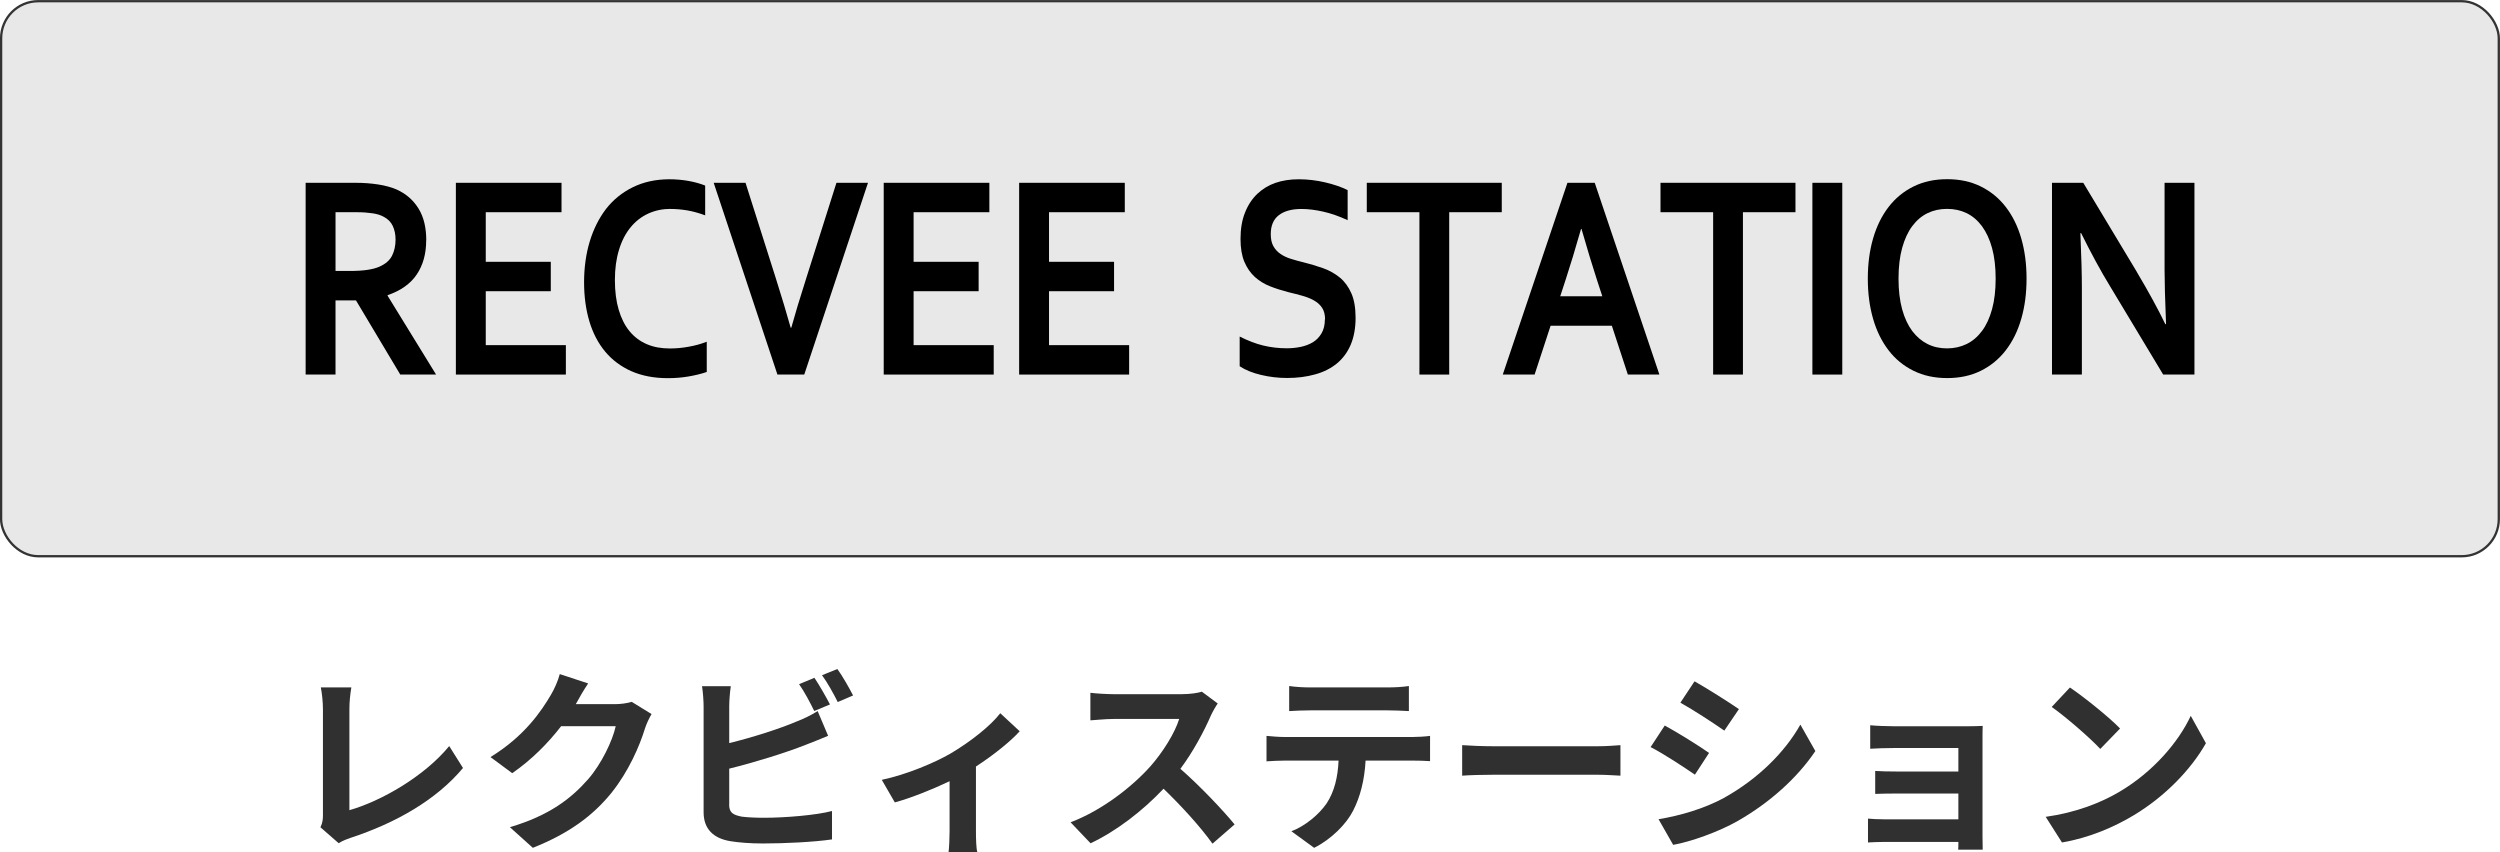 <?xml version="1.0" encoding="UTF-8"?><svg id="_レイヤー_2" xmlns="http://www.w3.org/2000/svg" width="270.25" height="92.12" viewBox="0 0 270.25 92.12"><defs><style>.cls-1,.cls-2{stroke-width:0px;}.cls-2{fill:#303030;}.cls-3{fill:#e8e8e8;stroke:#333;stroke-miterlimit:10;stroke-width:.25px;}</style></defs><g id="_レイヤー_"><rect class="cls-3" x=".12" y=".13" width="270" height="60" rx="4.01" ry="4.01"/><path class="cls-2" d="M34.64,89.43c.25-.53.27-.88.27-1.37v-11.38c0-.8-.11-1.79-.23-2.37h3.3c-.13.8-.21,1.55-.21,2.37v10.9c3.42-.97,8.1-3.65,10.79-6.93l1.49,2.37c-2.88,3.44-7.24,5.94-12.18,7.56-.29.11-.76.25-1.26.57l-1.97-1.72Z"/><path class="cls-2" d="M70.42,77.21c-.23.4-.52.99-.69,1.51-.57,1.87-1.76,4.66-3.65,7.01-1.99,2.44-4.54,4.35-8.48,5.92l-2.48-2.23c4.3-1.28,6.63-3.11,8.46-5.19,1.43-1.64,2.64-4.16,2.98-5.73h-5.9c-1.41,1.83-3.23,3.67-5.29,5.08l-2.35-1.74c3.67-2.25,5.5-4.96,6.55-6.76.32-.53.76-1.49.94-2.21l3.07,1.01c-.5.73-1.03,1.68-1.28,2.14l-.06.1h4.22c.65,0,1.34-.1,1.83-.25l2.14,1.32Z"/><path class="cls-2" d="M78.82,86.96c0,.9.42,1.13,1.37,1.32.63.08,1.49.12,2.44.12,2.18,0,5.58-.27,7.31-.73v3.07c-1.97.29-5.17.44-7.47.44-1.37,0-2.62-.1-3.53-.25-1.83-.31-2.88-1.32-2.88-3.13v-11.44c0-.46-.06-1.53-.17-2.18h3.11c-.1.65-.17,1.6-.17,2.18v3.97c2.48-.61,5.4-1.53,7.27-2.33.76-.29,1.47-.63,2.29-1.13l1.13,2.67c-.82.34-1.76.73-2.46.99-2.12.84-5.5,1.89-8.23,2.56v3.88ZM88.02,76.86c-.42-.86-1.07-2.1-1.64-2.9l1.66-.69c.52.78,1.28,2.1,1.68,2.88l-1.7.71ZM90.52,72.32c.57.78,1.32,2.12,1.7,2.86l-1.66.71c-.44-.88-1.11-2.1-1.7-2.9l1.66-.67Z"/><path class="cls-2" d="M110.22,79.06c-.99,1.09-2.81,2.56-4.72,3.8v6.99c0,.73.02,1.85.15,2.27h-3.11c.06-.42.11-1.53.11-2.27v-5.4c-1.85.88-4.16,1.81-5.92,2.29l-1.41-2.44c2.71-.57,5.75-1.87,7.41-2.83,2.14-1.26,4.35-3,5.4-4.37l2.1,1.95Z"/><path class="cls-2" d="M131.64,76.04c-.17.23-.55.88-.74,1.3-.71,1.64-1.89,3.88-3.3,5.77,2.08,1.81,4.62,4.49,5.86,6.01l-2.39,2.08c-1.36-1.89-3.32-4.03-5.29-5.94-2.22,2.35-5.02,4.54-7.89,5.9l-2.16-2.27c3.38-1.28,6.63-3.82,8.61-6.03,1.39-1.57,2.67-3.65,3.13-5.14h-7.12c-.88,0-2.04.13-2.48.15v-2.98c.57.08,1.85.15,2.48.15h7.39c.92,0,1.76-.13,2.18-.27l1.72,1.28Z"/><path class="cls-2" d="M152.68,79.67c.44,0,1.34-.04,1.91-.12v2.73c-.52-.04-1.32-.06-1.91-.06h-5.06c-.12,2.16-.59,3.93-1.34,5.4-.73,1.45-2.35,3.09-4.22,4.03l-2.46-1.79c1.49-.57,2.96-1.79,3.8-3,.86-1.3,1.22-2.88,1.3-4.64h-5.77c-.61,0-1.43.04-2.02.08v-2.75c.63.06,1.36.12,2.02.12h13.75ZM141.61,76.79c-.74,0-1.62.04-2.25.08v-2.71c.67.1,1.53.15,2.23.15h8.44c.71,0,1.55-.04,2.27-.15v2.71c-.74-.04-1.53-.08-2.27-.08h-8.42Z"/><path class="cls-2" d="M158.06,80.55c.76.06,2.29.12,3.38.12h11.27c.97,0,1.91-.08,2.46-.12v3.3c-.5-.02-1.57-.1-2.46-.1h-11.27c-1.2,0-2.6.04-3.38.1v-3.3Z"/><path class="cls-2" d="M184.75,81.39l-1.53,2.35c-1.2-.82-3.36-2.25-4.79-2.98l1.53-2.33c1.41.76,3.72,2.21,4.79,2.96ZM186.45,86.2c3.57-2,6.49-4.87,8.17-7.87l1.62,2.86c-1.95,2.9-4.91,5.56-8.36,7.54-2.14,1.22-5.14,2.27-7.01,2.6l-1.58-2.77c2.35-.4,4.87-1.11,7.16-2.35ZM187.98,76.65l-1.58,2.33c-1.18-.82-3.36-2.25-4.75-3.02l1.53-2.31c1.38.78,3.7,2.25,4.79,3Z"/><path class="cls-2" d="M214.31,90.42c0,.34.02,1.05.02,1.43h-2.65c.02-.19.02-.52.02-.84h-7.96c-.59,0-1.45.04-1.81.06v-2.58c.36.04,1.07.08,1.83.08h7.94v-2.79h-6.7c-.8,0-1.81.02-2.29.04v-2.48c.55.04,1.49.06,2.29.06h6.7v-2.54h-6.93c-.78,0-2.1.04-2.6.08v-2.54c.54.06,1.83.11,2.6.11h7.94c.5,0,1.28-.02,1.62-.04-.02.27-.02.97-.02,1.41v10.54Z"/><path class="cls-2" d="M229.18,85.55c3.57-2.12,6.32-5.33,7.64-8.17l1.64,2.96c-1.6,2.83-4.39,5.73-7.77,7.77-2.12,1.28-4.83,2.46-7.79,2.96l-1.76-2.77c3.28-.46,6-1.53,8.04-2.75ZM229.18,78.75l-2.14,2.21c-1.09-1.18-3.72-3.46-5.25-4.54l1.97-2.1c1.47.99,4.2,3.17,5.42,4.43Z"/><path class="cls-1" d="M46.07,25.99c0,1.45-.34,2.67-1.02,3.68s-1.73,1.75-3.15,2.24v.06l5.24,8.52h-3.87l-4.79-8.02h-2.21v8.02h-3.23v-20.73h5.36c.89,0,1.71.06,2.48.18.76.12,1.42.3,1.96.53,1.04.46,1.83,1.15,2.4,2.07s.84,2.06.84,3.45ZM37.85,29.29c.74,0,1.36-.04,1.88-.12s.95-.19,1.3-.35c.65-.29,1.1-.68,1.35-1.18.25-.5.38-1.08.38-1.73,0-.56-.1-1.05-.3-1.48-.2-.43-.53-.77-1.01-1.01-.31-.17-.69-.29-1.16-.36s-1.04-.12-1.72-.12h-2.3v6.35h1.59Z"/><path class="cls-1" d="M52.51,37.31h8.66v3.18h-11.89v-20.73h11.42v3.18h-8.19v5.36h7.03v3.18h-7.03v5.84Z"/><path class="cls-1" d="M72.5,22.58c-.88,0-1.69.17-2.43.51-.74.34-1.38.84-1.91,1.49-.53.65-.95,1.45-1.24,2.41-.3.96-.45,2.05-.45,3.28s.14,2.29.41,3.21c.27.92.66,1.7,1.17,2.32.51.62,1.13,1.09,1.86,1.4.73.32,1.56.47,2.5.47.67,0,1.35-.06,2.04-.19.69-.12,1.34-.3,1.95-.54v3.27c-.61.21-1.28.37-1.99.49-.71.12-1.45.18-2.21.18-1.49,0-2.8-.25-3.94-.75-1.13-.5-2.08-1.21-2.84-2.12s-1.33-2.01-1.71-3.28c-.38-1.28-.57-2.68-.57-4.22s.2-3.05.61-4.4c.41-1.35,1-2.52,1.76-3.52.77-.99,1.73-1.77,2.88-2.34,1.15-.57,2.46-.86,3.92-.87.75,0,1.45.06,2.12.18.67.12,1.27.29,1.8.5v3.22c-.7-.26-1.36-.44-1.96-.54-.61-.1-1.2-.15-1.78-.15Z"/><path class="cls-1" d="M85.54,35.42c.32-1.13.56-1.93.7-2.41.15-.48.45-1.46.92-2.95l3.26-10.3h3.41l-6.89,20.73h-2.9l-6.89-20.73h3.44l3.27,10.3c.47,1.49.77,2.47.91,2.95s.38,1.28.7,2.41h.05Z"/><path class="cls-1" d="M98.76,37.31h8.66v3.18h-11.89v-20.73h11.42v3.18h-8.19v5.36h7.03v3.18h-7.03v5.84Z"/><path class="cls-1" d="M113.4,37.31h8.66v3.18h-11.89v-20.73h11.42v3.18h-8.19v5.36h7.03v3.18h-7.03v5.84Z"/><path class="cls-1" d="M143.24,34.54c0-.53-.11-.95-.33-1.28-.22-.33-.52-.59-.9-.8-.38-.21-.8-.37-1.27-.5-.47-.13-.96-.26-1.48-.38-.68-.18-1.34-.38-1.96-.63-.62-.24-1.17-.58-1.65-1.01-.47-.43-.85-.97-1.13-1.63-.28-.66-.42-1.49-.42-2.48,0-1.09.16-2.05.49-2.86.32-.81.77-1.48,1.32-2.01.56-.53,1.21-.93,1.96-1.19.75-.26,1.59-.39,2.53-.39s1.88.11,2.83.33c.95.22,1.76.5,2.45.84v3.25c-.91-.42-1.79-.73-2.63-.92-.84-.19-1.63-.29-2.36-.29-1.06,0-1.88.23-2.46.68-.58.45-.86,1.14-.86,2.04,0,.53.09.96.28,1.3s.45.62.77.84c.32.22.7.4,1.12.53.42.13.87.26,1.34.37.75.19,1.46.4,2.14.64.68.24,1.28.58,1.81,1.01s.94,1,1.25,1.7.46,1.59.46,2.67-.18,2.08-.53,2.9c-.35.82-.85,1.49-1.49,2.02-.65.53-1.43.93-2.35,1.18-.92.26-1.93.39-3.03.39-.96,0-1.9-.11-2.82-.33s-1.7-.53-2.31-.94v-3.21c.87.44,1.72.77,2.54.97s1.68.3,2.55.3c.51,0,1.01-.05,1.5-.15.49-.1.93-.27,1.32-.5.39-.24.7-.56.94-.97.24-.41.36-.91.36-1.51Z"/><path class="cls-1" d="M156.67,40.49h-3.23v-17.55h-5.69v-3.18h14.59v3.18h-5.68v17.55Z"/><path class="cls-1" d="M174.25,35.21h-6.63l-1.73,5.28h-3.44l6.99-20.73h2.95l6.99,20.73h-3.41l-1.73-5.28ZM170.91,24.75c-.62,2.17-1.17,3.98-1.65,5.44l-.6,1.84h4.55l-.6-1.84c-.48-1.47-1.03-3.28-1.65-5.44h-.05Z"/><path class="cls-1" d="M188.42,40.49h-3.23v-17.55h-5.69v-3.18h14.59v3.18h-5.68v17.55Z"/><path class="cls-1" d="M195.92,40.49v-20.73h3.23v20.73h-3.23Z"/><path class="cls-1" d="M219.07,30.12c0,1.58-.19,3.03-.57,4.34-.38,1.32-.94,2.45-1.67,3.4-.73.95-1.63,1.69-2.7,2.22-1.07.53-2.28.79-3.64.79s-2.57-.26-3.64-.79c-1.07-.53-1.97-1.26-2.7-2.22-.73-.95-1.29-2.08-1.67-3.4s-.57-2.76-.57-4.34.19-3.03.57-4.34.94-2.45,1.67-3.4c.73-.95,1.63-1.69,2.7-2.22,1.07-.53,2.28-.79,3.64-.79s2.57.26,3.64.79,1.97,1.27,2.7,2.22c.73.95,1.29,2.08,1.67,3.4.38,1.32.57,2.76.57,4.34ZM215.73,30.12c0-1.26-.13-2.36-.39-3.31s-.63-1.73-1.09-2.36c-.47-.63-1.02-1.1-1.66-1.41-.64-.31-1.34-.46-2.11-.46s-1.47.15-2.11.46c-.64.31-1.19.78-1.66,1.41-.47.63-.83,1.42-1.09,2.36s-.39,2.05-.39,3.31.13,2.36.39,3.31.63,1.73,1.09,2.35c.47.62,1.02,1.09,1.66,1.41.64.32,1.34.47,2.11.47s1.47-.16,2.11-.47c.64-.31,1.19-.78,1.66-1.41.47-.62.83-1.41,1.09-2.35s.39-2.05.39-3.31Z"/><path class="cls-1" d="M230.99,29.4c1.26,2.12,2.29,4,3.08,5.64h.08c-.11-2.7-.16-4.66-.16-5.89v-9.39h3.23v20.73h-3.38l-5.74-9.54c-1.01-1.65-2.05-3.57-3.13-5.75h-.08c.11,2.54.16,4.51.16,5.9v9.39h-3.23v-20.73h3.38l5.79,9.63Z"/></g></svg>